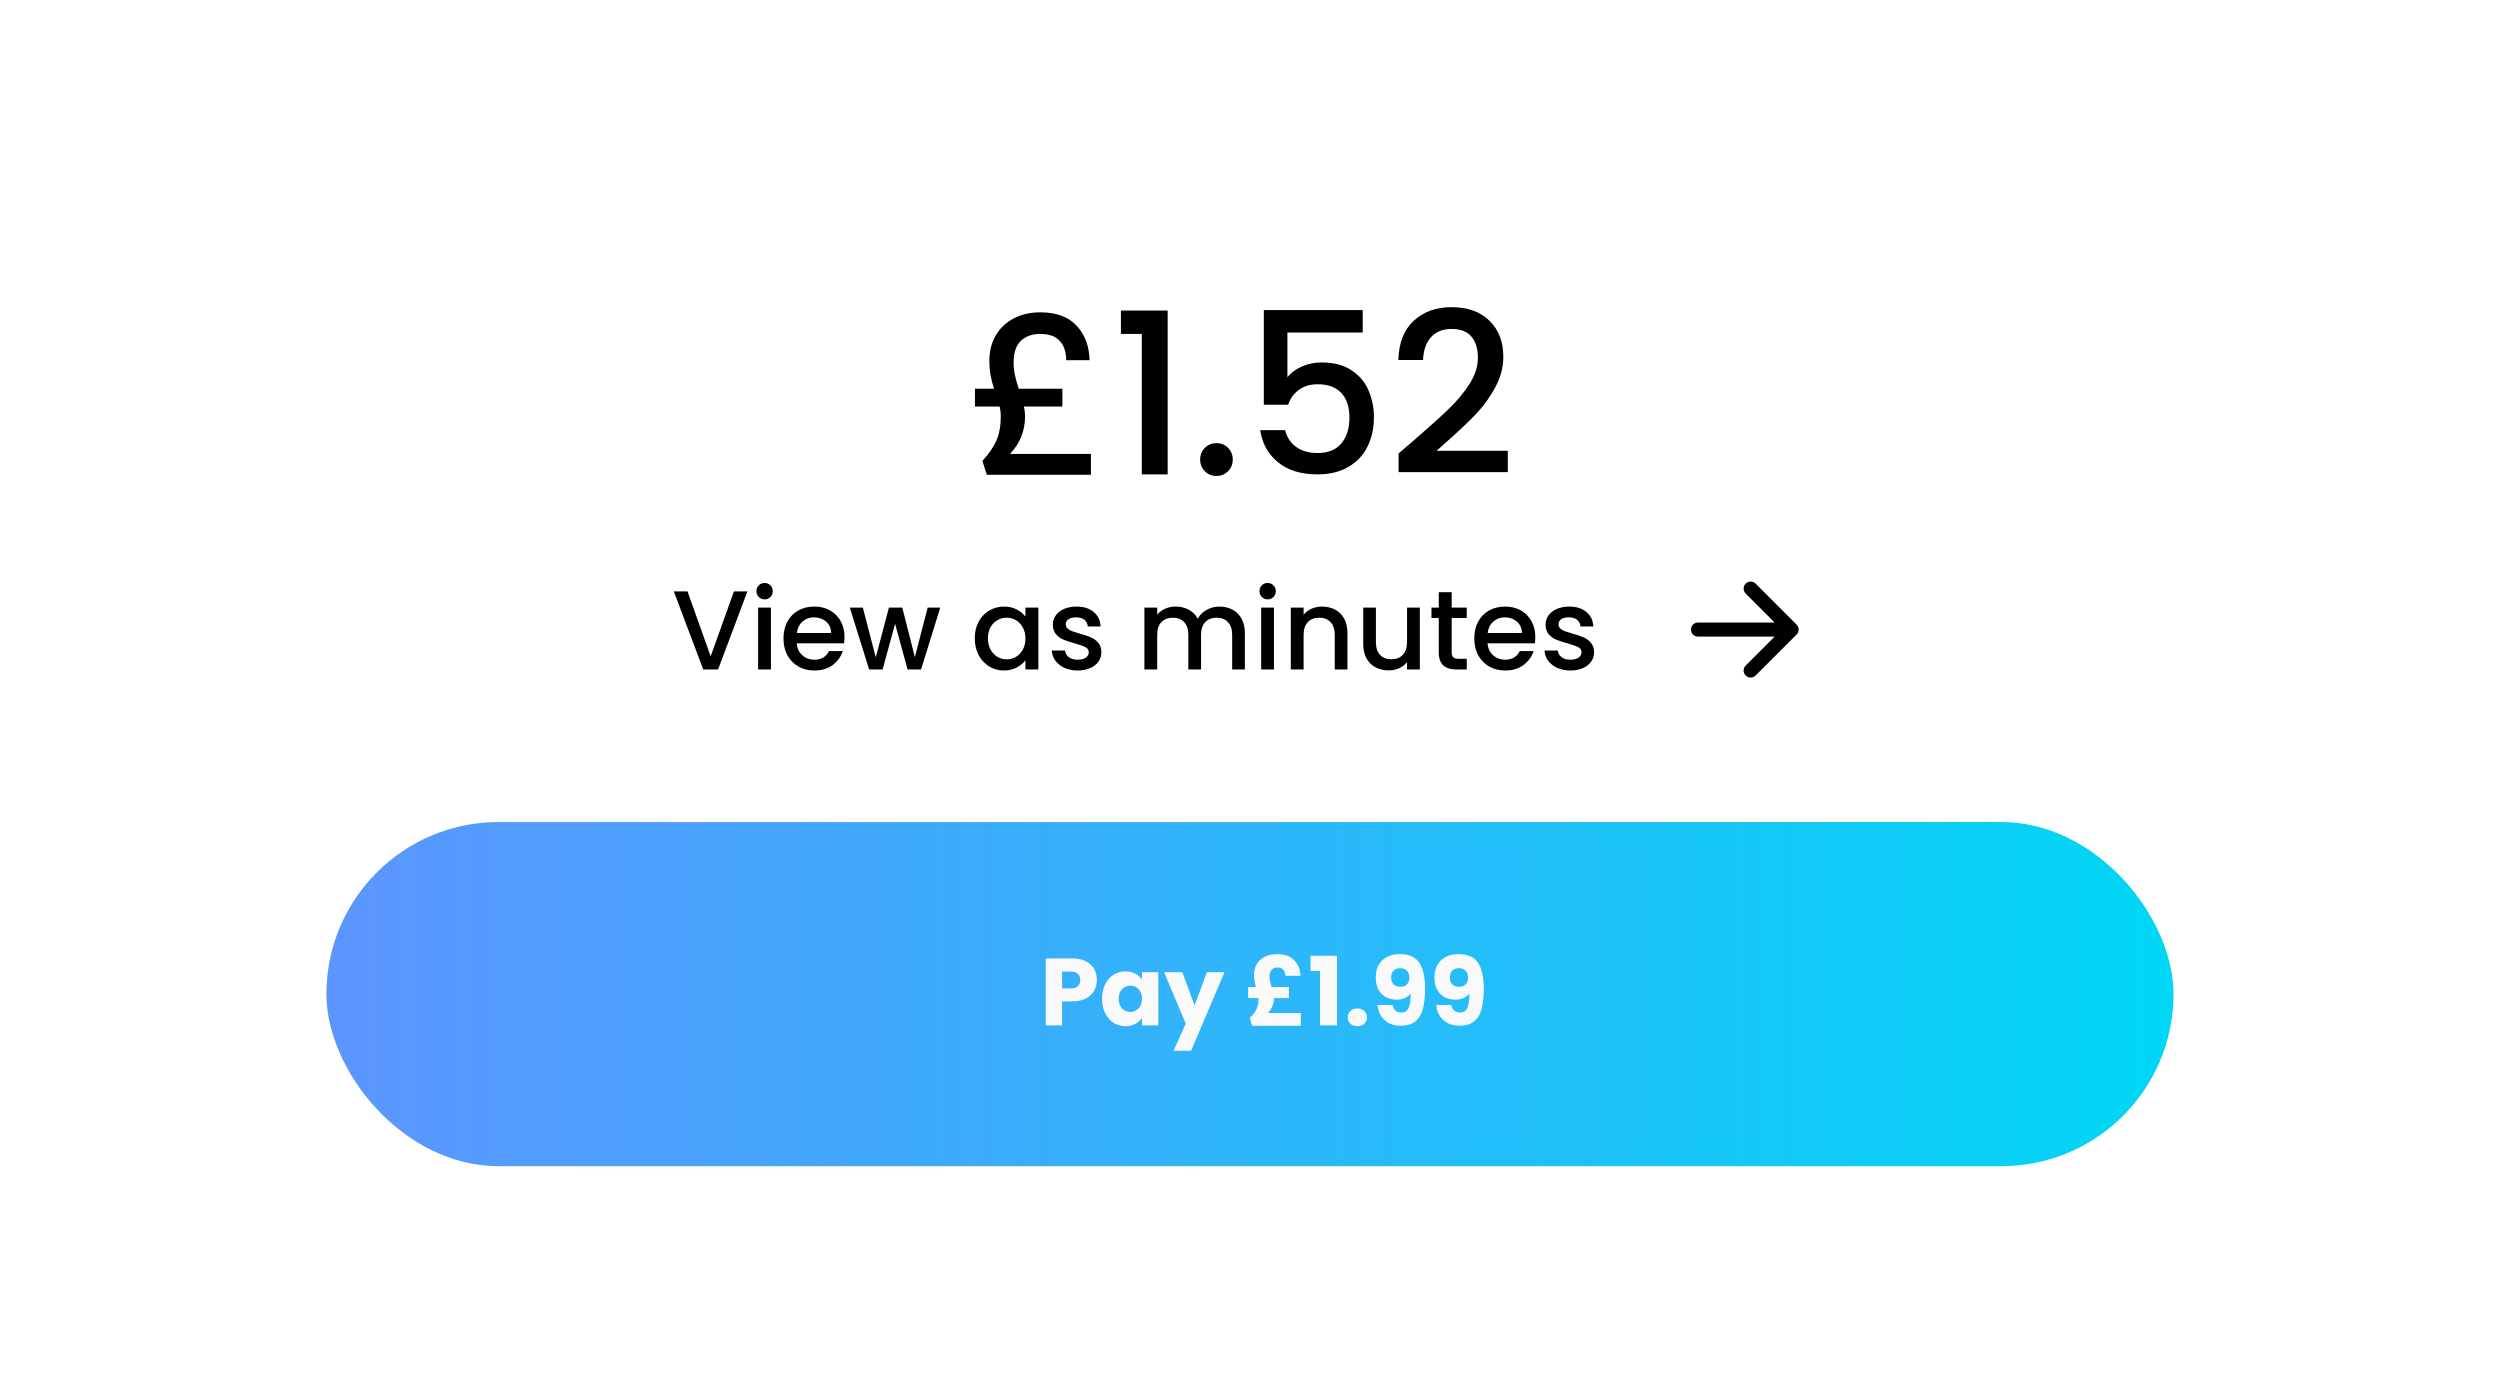 <svg width="295" height="165" viewBox="0 0 295 165" fill="none" xmlns="http://www.w3.org/2000/svg">
<g filter="url(#filter0_d_5712_65375)">
<rect x="12" y="12.059" width="270.998" height="140.886" rx="14" fill="white"/>
<rect x="38.516" y="97" width="217.959" height="40.608" rx="20.304" fill="url(#paint0_linear_5712_65375)"/>
<path d="M129.427 115.64C129.427 116.098 129.322 116.519 129.112 116.901C128.901 117.277 128.579 117.581 128.143 117.813C127.708 118.046 127.167 118.162 126.522 118.162H125.328V121H123.403V113.095H126.522C127.152 113.095 127.685 113.204 128.121 113.422C128.556 113.64 128.883 113.94 129.1 114.323C129.318 114.706 129.427 115.145 129.427 115.64ZM126.375 116.631C126.743 116.631 127.017 116.545 127.197 116.372C127.378 116.199 127.468 115.956 127.468 115.64C127.468 115.325 127.378 115.081 127.197 114.908C127.017 114.736 126.743 114.649 126.375 114.649H125.328V116.631H126.375ZM130.047 117.847C130.047 117.202 130.167 116.635 130.407 116.147C130.655 115.659 130.989 115.284 131.409 115.021C131.829 114.758 132.299 114.627 132.816 114.627C133.259 114.627 133.646 114.717 133.976 114.897C134.314 115.077 134.573 115.314 134.753 115.606V114.717H136.679V121H134.753V120.11C134.566 120.403 134.303 120.64 133.965 120.82C133.635 121 133.248 121.09 132.805 121.09C132.295 121.09 131.829 120.959 131.409 120.696C130.989 120.426 130.655 120.047 130.407 119.559C130.167 119.063 130.047 118.493 130.047 117.847ZM134.753 117.858C134.753 117.378 134.618 116.999 134.348 116.721C134.085 116.443 133.762 116.305 133.379 116.305C132.997 116.305 132.67 116.443 132.4 116.721C132.137 116.991 132.006 117.367 132.006 117.847C132.006 118.328 132.137 118.71 132.4 118.996C132.67 119.273 132.997 119.412 133.379 119.412C133.762 119.412 134.085 119.273 134.348 118.996C134.618 118.718 134.753 118.339 134.753 117.858ZM144.49 114.717L140.549 123.984H138.477L139.918 120.786L137.362 114.717H139.513L140.965 118.647L142.407 114.717H144.49ZM153.495 119.536V121.045H147.752L147.482 120.099C147.835 119.784 148.094 119.45 148.259 119.097C148.424 118.744 148.507 118.309 148.507 117.791V117.768H147.279V116.473H148.192C148.049 115.963 147.978 115.494 147.978 115.066C147.978 114.556 148.09 114.113 148.315 113.737C148.548 113.362 148.871 113.077 149.284 112.882C149.697 112.686 150.17 112.589 150.703 112.589C151.573 112.589 152.241 112.825 152.707 113.298C153.172 113.771 153.42 114.387 153.45 115.145H151.682C151.667 114.845 151.585 114.608 151.434 114.435C151.284 114.255 151.055 114.165 150.748 114.165C150.447 114.165 150.215 114.259 150.049 114.447C149.884 114.627 149.802 114.897 149.802 115.257C149.802 115.43 149.821 115.606 149.858 115.787C149.903 115.967 149.967 116.196 150.049 116.473H152.088V117.768H150.331V117.802C150.331 118.095 150.271 118.399 150.151 118.714C150.031 119.029 149.843 119.303 149.588 119.536H153.495ZM154.645 114.571V112.78H157.764V121H155.759V114.571H154.645ZM160.173 121.09C159.835 121.09 159.557 120.992 159.34 120.797C159.129 120.595 159.024 120.347 159.024 120.054C159.024 119.754 159.129 119.502 159.34 119.3C159.557 119.097 159.835 118.996 160.173 118.996C160.503 118.996 160.773 119.097 160.984 119.3C161.201 119.502 161.31 119.754 161.31 120.054C161.31 120.347 161.201 120.595 160.984 120.797C160.773 120.992 160.503 121.09 160.173 121.09ZM164.33 118.59C164.443 119.183 164.788 119.48 165.366 119.48C165.764 119.48 166.046 119.303 166.211 118.951C166.376 118.598 166.459 118.024 166.459 117.228C166.293 117.461 166.068 117.641 165.783 117.768C165.498 117.896 165.179 117.96 164.826 117.96C164.345 117.96 163.918 117.862 163.542 117.667C163.167 117.464 162.87 117.168 162.653 116.777C162.442 116.38 162.337 115.899 162.337 115.336C162.337 114.781 162.45 114.297 162.675 113.884C162.908 113.471 163.234 113.152 163.655 112.927C164.083 112.701 164.586 112.589 165.164 112.589C166.275 112.589 167.052 112.934 167.494 113.625C167.937 114.315 168.159 115.332 168.159 116.676C168.159 117.652 168.069 118.459 167.889 119.097C167.716 119.728 167.419 120.208 166.999 120.538C166.586 120.869 166.019 121.034 165.299 121.034C164.728 121.034 164.24 120.921 163.835 120.696C163.437 120.471 163.129 120.174 162.912 119.806C162.701 119.439 162.581 119.033 162.551 118.59H164.33ZM165.265 116.44C165.58 116.44 165.832 116.346 166.019 116.158C166.207 115.963 166.301 115.7 166.301 115.37C166.301 115.01 166.203 114.732 166.008 114.537C165.813 114.342 165.55 114.244 165.22 114.244C164.89 114.244 164.627 114.345 164.432 114.548C164.244 114.743 164.15 115.013 164.15 115.359C164.15 115.682 164.244 115.944 164.432 116.147C164.627 116.342 164.905 116.44 165.265 116.44ZM171.258 118.59C171.371 119.183 171.716 119.48 172.294 119.48C172.692 119.48 172.973 119.303 173.138 118.951C173.303 118.598 173.386 118.024 173.386 117.228C173.221 117.461 172.996 117.641 172.71 117.768C172.425 117.896 172.106 117.96 171.753 117.96C171.273 117.96 170.845 117.862 170.47 117.667C170.094 117.464 169.798 117.168 169.58 116.777C169.37 116.38 169.265 115.899 169.265 115.336C169.265 114.781 169.378 114.297 169.603 113.884C169.835 113.471 170.162 113.152 170.582 112.927C171.01 112.701 171.513 112.589 172.091 112.589C173.202 112.589 173.979 112.934 174.422 113.625C174.865 114.315 175.086 115.332 175.086 116.676C175.086 117.652 174.996 118.459 174.816 119.097C174.643 119.728 174.347 120.208 173.927 120.538C173.514 120.869 172.947 121.034 172.226 121.034C171.656 121.034 171.168 120.921 170.762 120.696C170.365 120.471 170.057 120.174 169.839 119.806C169.629 119.439 169.509 119.033 169.479 118.59H171.258ZM172.193 116.44C172.508 116.44 172.759 116.346 172.947 116.158C173.135 115.963 173.228 115.7 173.228 115.37C173.228 115.01 173.131 114.732 172.936 114.537C172.74 114.342 172.478 114.244 172.147 114.244C171.817 114.244 171.554 114.345 171.359 114.548C171.172 114.743 171.078 115.013 171.078 115.359C171.078 115.682 171.172 115.944 171.359 116.147C171.554 116.342 171.832 116.44 172.193 116.44Z" fill="#FAFAFA"/>
<path d="M128.728 53.563V56.03H116.449L115.919 54.385C116.661 53.59 117.209 52.803 117.563 52.025C117.916 51.23 118.093 50.248 118.093 49.081C118.093 48.728 118.049 48.357 117.961 47.968H115.044V45.873H117.298C116.926 44.759 116.741 43.68 116.741 42.637C116.741 41.453 116.997 40.427 117.51 39.561C118.023 38.695 118.73 38.032 119.631 37.572C120.533 37.094 121.576 36.856 122.761 36.856C124.652 36.856 126.085 37.386 127.057 38.447C128.029 39.508 128.533 40.86 128.569 42.505H125.811C125.811 41.55 125.563 40.798 125.068 40.25C124.573 39.685 123.804 39.402 122.761 39.402C121.806 39.402 121.037 39.676 120.454 40.224C119.888 40.772 119.605 41.629 119.605 42.796C119.605 43.309 119.658 43.804 119.764 44.281C119.87 44.759 120.02 45.289 120.215 45.873H125.36V47.968H120.825C120.913 48.374 120.957 48.754 120.957 49.108C120.957 50.823 120.365 52.308 119.181 53.563H128.728ZM132.268 39.402V36.644H137.784V55.977H134.734V39.402H132.268ZM143.555 56.162C143.007 56.162 142.547 55.977 142.176 55.605C141.804 55.234 141.619 54.774 141.619 54.226C141.619 53.678 141.804 53.218 142.176 52.847C142.547 52.476 143.007 52.29 143.555 52.29C144.085 52.29 144.536 52.476 144.907 52.847C145.278 53.218 145.464 53.678 145.464 54.226C145.464 54.774 145.278 55.234 144.907 55.605C144.536 55.977 144.085 56.162 143.555 56.162ZM160.798 39.243H151.914V44.52C152.285 44.025 152.833 43.609 153.558 43.274C154.301 42.938 155.087 42.77 155.918 42.77C157.404 42.77 158.606 43.088 159.525 43.724C160.462 44.361 161.125 45.165 161.514 46.138C161.921 47.11 162.124 48.136 162.124 49.214C162.124 50.522 161.868 51.689 161.355 52.715C160.86 53.722 160.109 54.518 159.101 55.101C158.111 55.685 156.891 55.977 155.441 55.977C153.514 55.977 151.967 55.499 150.8 54.544C149.633 53.59 148.935 52.326 148.705 50.752H151.649C151.843 51.583 152.276 52.246 152.948 52.741C153.62 53.218 154.46 53.457 155.468 53.457C156.723 53.457 157.66 53.077 158.279 52.317C158.915 51.557 159.233 50.549 159.233 49.294C159.233 48.021 158.915 47.048 158.279 46.376C157.642 45.687 156.705 45.342 155.468 45.342C154.601 45.342 153.868 45.563 153.266 46.005C152.683 46.429 152.259 47.013 151.994 47.755H149.129V36.591H160.798V39.243ZM166.942 51.866C168.639 50.399 169.974 49.196 170.946 48.259C171.936 47.305 172.759 46.315 173.413 45.289C174.067 44.264 174.394 43.238 174.394 42.213C174.394 41.152 174.138 40.321 173.625 39.72C173.13 39.119 172.343 38.818 171.265 38.818C170.222 38.818 169.408 39.154 168.825 39.826C168.259 40.48 167.959 41.364 167.923 42.478H165.006C165.059 40.462 165.66 38.924 166.809 37.864C167.976 36.785 169.452 36.246 171.238 36.246C173.165 36.246 174.668 36.776 175.746 37.837C176.843 38.898 177.391 40.312 177.391 42.08C177.391 43.353 177.064 44.582 176.409 45.767C175.773 46.933 175.004 47.985 174.102 48.922C173.218 49.842 172.087 50.911 170.708 52.131L169.514 53.192H177.921V55.711H165.033V53.51L166.942 51.866Z" fill="black"/>
<path d="M88.195 69.784L84.734 79H82.984L79.51 69.784H81.127L83.859 77.449L86.604 69.784H88.195ZM90.228 70.726C89.954 70.726 89.724 70.633 89.539 70.447C89.353 70.262 89.26 70.032 89.26 69.758C89.26 69.484 89.353 69.254 89.539 69.068C89.724 68.883 89.954 68.79 90.228 68.79C90.493 68.79 90.719 68.883 90.904 69.068C91.09 69.254 91.183 69.484 91.183 69.758C91.183 70.032 91.09 70.262 90.904 70.447C90.719 70.633 90.493 70.726 90.228 70.726ZM90.971 71.694V79H89.459V71.694H90.971ZM99.652 75.168C99.652 75.442 99.634 75.689 99.599 75.91H94.016C94.06 76.494 94.277 76.962 94.666 77.316C95.055 77.67 95.532 77.846 96.098 77.846C96.911 77.846 97.486 77.506 97.822 76.825H99.453C99.232 77.497 98.829 78.05 98.246 78.483C97.671 78.907 96.955 79.119 96.098 79.119C95.4 79.119 94.772 78.965 94.215 78.655C93.667 78.337 93.234 77.895 92.916 77.329C92.606 76.755 92.451 76.092 92.451 75.34C92.451 74.589 92.602 73.93 92.902 73.365C93.212 72.79 93.64 72.348 94.189 72.039C94.745 71.729 95.382 71.575 96.098 71.575C96.787 71.575 97.402 71.725 97.941 72.025C98.48 72.326 98.9 72.75 99.201 73.298C99.501 73.838 99.652 74.461 99.652 75.168ZM98.074 74.691C98.065 74.134 97.866 73.687 97.477 73.351C97.088 73.015 96.606 72.847 96.032 72.847C95.51 72.847 95.064 73.015 94.692 73.351C94.321 73.678 94.1 74.125 94.029 74.691H98.074ZM110.951 71.694L108.684 79H107.093L105.621 73.603L104.149 79H102.558L100.277 71.694H101.815L103.34 77.568L104.892 71.694H106.47L107.955 77.541L109.466 71.694H110.951ZM115.022 75.314C115.022 74.58 115.172 73.93 115.473 73.365C115.782 72.799 116.197 72.361 116.719 72.052C117.249 71.734 117.833 71.575 118.469 71.575C119.044 71.575 119.543 71.689 119.968 71.919C120.401 72.14 120.746 72.419 121.002 72.755V71.694H122.527V79H121.002V77.913C120.746 78.257 120.396 78.545 119.954 78.775C119.512 79.004 119.008 79.119 118.443 79.119C117.815 79.119 117.241 78.96 116.719 78.642C116.197 78.315 115.782 77.864 115.473 77.29C115.172 76.706 115.022 76.047 115.022 75.314ZM121.002 75.34C121.002 74.836 120.896 74.399 120.684 74.028C120.48 73.656 120.211 73.373 119.875 73.179C119.539 72.984 119.176 72.887 118.787 72.887C118.399 72.887 118.036 72.984 117.7 73.179C117.364 73.365 117.09 73.643 116.878 74.014C116.675 74.377 116.573 74.81 116.573 75.314C116.573 75.818 116.675 76.26 116.878 76.64C117.09 77.02 117.364 77.312 117.7 77.515C118.045 77.709 118.407 77.807 118.787 77.807C119.176 77.807 119.539 77.709 119.875 77.515C120.211 77.32 120.48 77.037 120.684 76.666C120.896 76.286 121.002 75.844 121.002 75.34ZM127.164 79.119C126.59 79.119 126.072 79.018 125.613 78.814C125.162 78.602 124.804 78.319 124.539 77.966C124.274 77.603 124.132 77.201 124.114 76.759H125.679C125.706 77.069 125.851 77.329 126.117 77.541C126.391 77.745 126.731 77.846 127.138 77.846C127.562 77.846 127.889 77.767 128.119 77.608C128.358 77.44 128.477 77.228 128.477 76.971C128.477 76.697 128.344 76.494 128.079 76.361C127.823 76.229 127.412 76.083 126.846 75.924C126.298 75.773 125.851 75.628 125.507 75.486C125.162 75.345 124.861 75.128 124.605 74.836C124.358 74.545 124.234 74.16 124.234 73.683C124.234 73.294 124.349 72.94 124.579 72.622C124.808 72.295 125.135 72.039 125.56 71.853C125.993 71.667 126.488 71.575 127.045 71.575C127.876 71.575 128.543 71.787 129.047 72.211C129.56 72.626 129.834 73.197 129.869 73.921H128.358C128.331 73.594 128.198 73.334 127.96 73.139C127.721 72.945 127.398 72.847 126.992 72.847C126.594 72.847 126.289 72.923 126.077 73.073C125.865 73.223 125.759 73.422 125.759 73.669C125.759 73.864 125.829 74.028 125.971 74.16C126.112 74.293 126.285 74.399 126.488 74.478C126.691 74.549 126.992 74.642 127.39 74.757C127.92 74.898 128.353 75.044 128.689 75.194C129.034 75.336 129.33 75.548 129.577 75.831C129.825 76.114 129.953 76.49 129.962 76.958C129.962 77.374 129.847 77.745 129.617 78.072C129.387 78.399 129.06 78.655 128.636 78.841C128.221 79.026 127.73 79.119 127.164 79.119ZM143.884 71.575C144.459 71.575 144.971 71.694 145.422 71.933C145.882 72.171 146.24 72.525 146.496 72.993C146.762 73.462 146.894 74.028 146.894 74.691V79H145.396V74.916C145.396 74.262 145.232 73.762 144.905 73.418C144.578 73.064 144.132 72.887 143.566 72.887C143 72.887 142.549 73.064 142.213 73.418C141.886 73.762 141.723 74.262 141.723 74.916V79H140.224V74.916C140.224 74.262 140.061 73.762 139.734 73.418C139.407 73.064 138.96 72.887 138.395 72.887C137.829 72.887 137.378 73.064 137.042 73.418C136.715 73.762 136.551 74.262 136.551 74.916V79H135.04V71.694H136.551V72.529C136.799 72.229 137.113 71.994 137.493 71.826C137.873 71.659 138.28 71.575 138.713 71.575C139.296 71.575 139.818 71.698 140.277 71.946C140.737 72.193 141.091 72.551 141.338 73.02C141.559 72.578 141.904 72.229 142.373 71.972C142.841 71.707 143.345 71.575 143.884 71.575ZM149.587 70.726C149.313 70.726 149.083 70.633 148.897 70.447C148.712 70.262 148.619 70.032 148.619 69.758C148.619 69.484 148.712 69.254 148.897 69.068C149.083 68.883 149.313 68.79 149.587 68.79C149.852 68.79 150.077 68.883 150.263 69.068C150.449 69.254 150.541 69.484 150.541 69.758C150.541 70.032 150.449 70.262 150.263 70.447C150.077 70.633 149.852 70.726 149.587 70.726ZM150.329 71.694V79H148.818V71.694H150.329ZM156 71.575C156.575 71.575 157.087 71.694 157.538 71.933C157.998 72.171 158.356 72.525 158.612 72.993C158.869 73.462 158.997 74.028 158.997 74.691V79H157.498V74.916C157.498 74.262 157.335 73.762 157.008 73.418C156.681 73.064 156.234 72.887 155.669 72.887C155.103 72.887 154.652 73.064 154.316 73.418C153.989 73.762 153.825 74.262 153.825 74.916V79H152.314V71.694H153.825V72.529C154.073 72.229 154.387 71.994 154.767 71.826C155.156 71.659 155.567 71.575 156 71.575ZM167.542 71.694V79H166.03V78.138C165.791 78.439 165.478 78.677 165.089 78.854C164.708 79.022 164.302 79.106 163.869 79.106C163.294 79.106 162.777 78.987 162.317 78.748C161.866 78.509 161.508 78.156 161.243 77.687C160.987 77.219 160.859 76.653 160.859 75.99V71.694H162.357V75.765C162.357 76.419 162.521 76.923 162.848 77.276C163.175 77.621 163.621 77.793 164.187 77.793C164.753 77.793 165.199 77.621 165.526 77.276C165.862 76.923 166.03 76.419 166.03 75.765V71.694H167.542ZM171.3 72.927V76.971C171.3 77.245 171.362 77.444 171.485 77.568C171.618 77.683 171.839 77.74 172.148 77.74H173.076V79H171.883C171.202 79 170.681 78.841 170.318 78.523C169.956 78.204 169.775 77.687 169.775 76.971V72.927H168.913V71.694H169.775V69.877H171.3V71.694H173.076V72.927H171.3ZM181.166 75.168C181.166 75.442 181.148 75.689 181.113 75.91H175.531C175.575 76.494 175.791 76.962 176.18 77.316C176.569 77.67 177.047 77.846 177.612 77.846C178.426 77.846 179 77.506 179.336 76.825H180.967C180.746 77.497 180.344 78.05 179.76 78.483C179.186 78.907 178.47 79.119 177.612 79.119C176.914 79.119 176.286 78.965 175.729 78.655C175.181 78.337 174.748 77.895 174.43 77.329C174.121 76.755 173.966 76.092 173.966 75.34C173.966 74.589 174.116 73.93 174.417 73.365C174.726 72.79 175.155 72.348 175.703 72.039C176.26 71.729 176.896 71.575 177.612 71.575C178.302 71.575 178.916 71.725 179.455 72.025C179.995 72.326 180.415 72.75 180.715 73.298C181.016 73.838 181.166 74.461 181.166 75.168ZM179.588 74.691C179.579 74.134 179.38 73.687 178.991 73.351C178.602 73.015 178.121 72.847 177.546 72.847C177.024 72.847 176.578 73.015 176.207 73.351C175.835 73.678 175.614 74.125 175.544 74.691H179.588ZM185.305 79.119C184.731 79.119 184.214 79.018 183.754 78.814C183.303 78.602 182.945 78.319 182.68 77.966C182.415 77.603 182.273 77.201 182.256 76.759H183.82C183.847 77.069 183.993 77.329 184.258 77.541C184.532 77.745 184.872 77.846 185.279 77.846C185.703 77.846 186.03 77.767 186.26 77.608C186.499 77.44 186.618 77.228 186.618 76.971C186.618 76.697 186.486 76.494 186.22 76.361C185.964 76.229 185.553 76.083 184.987 75.924C184.439 75.773 183.993 75.628 183.648 75.486C183.303 75.345 183.003 75.128 182.746 74.836C182.499 74.545 182.375 74.16 182.375 73.683C182.375 73.294 182.49 72.94 182.72 72.622C182.95 72.295 183.277 72.039 183.701 71.853C184.134 71.667 184.629 71.575 185.186 71.575C186.017 71.575 186.685 71.787 187.188 72.211C187.701 72.626 187.975 73.197 188.01 73.921H186.499C186.472 73.594 186.34 73.334 186.101 73.139C185.862 72.945 185.54 72.847 185.133 72.847C184.735 72.847 184.43 72.923 184.218 73.073C184.006 73.223 183.9 73.422 183.9 73.669C183.9 73.864 183.971 74.028 184.112 74.16C184.254 74.293 184.426 74.399 184.629 74.478C184.833 74.549 185.133 74.642 185.531 74.757C186.061 74.898 186.494 75.044 186.83 75.194C187.175 75.336 187.471 75.548 187.719 75.831C187.966 76.114 188.094 76.49 188.103 76.958C188.103 77.374 187.988 77.745 187.759 78.072C187.529 78.399 187.202 78.655 186.777 78.841C186.362 79.026 185.871 79.119 185.305 79.119Z" fill="black"/>
<path d="M206.575 69.453L211.409 74.287L206.575 79.122M200.359 74.287H211.409H200.359Z" stroke="black" stroke-width="1.657" stroke-linecap="round" stroke-linejoin="round"/>
</g>
<defs>
<filter id="filter0_d_5712_65375" x="0.066" y="0.125" width="294.867" height="164.753" filterUnits="userSpaceOnUse" color-interpolation-filters="sRGB">
<feFlood flood-opacity="0" result="BackgroundImageFix"/>
<feColorMatrix in="SourceAlpha" type="matrix" values="0 0 0 0 0 0 0 0 0 0 0 0 0 0 0 0 0 0 127 0" result="hardAlpha"/>
<feOffset/>
<feGaussianBlur stdDeviation="5.967"/>
<feComposite in2="hardAlpha" operator="out"/>
<feColorMatrix type="matrix" values="0 0 0 0 0 0 0 0 0 0 0 0 0 0 0 0 0 0 0.1 0"/>
<feBlend mode="normal" in2="BackgroundImageFix" result="effect1_dropShadow_5712_65375"/>
<feBlend mode="normal" in="SourceGraphic" in2="effect1_dropShadow_5712_65375" result="shape"/>
</filter>
<linearGradient id="paint0_linear_5712_65375" x1="38.516" y1="117.065" x2="256.474" y2="117.065" gradientUnits="userSpaceOnUse">
<stop stop-color="#5C95FF"/>
<stop offset="1" stop-color="#00D6F5"/>
</linearGradient>
</defs>
</svg>
